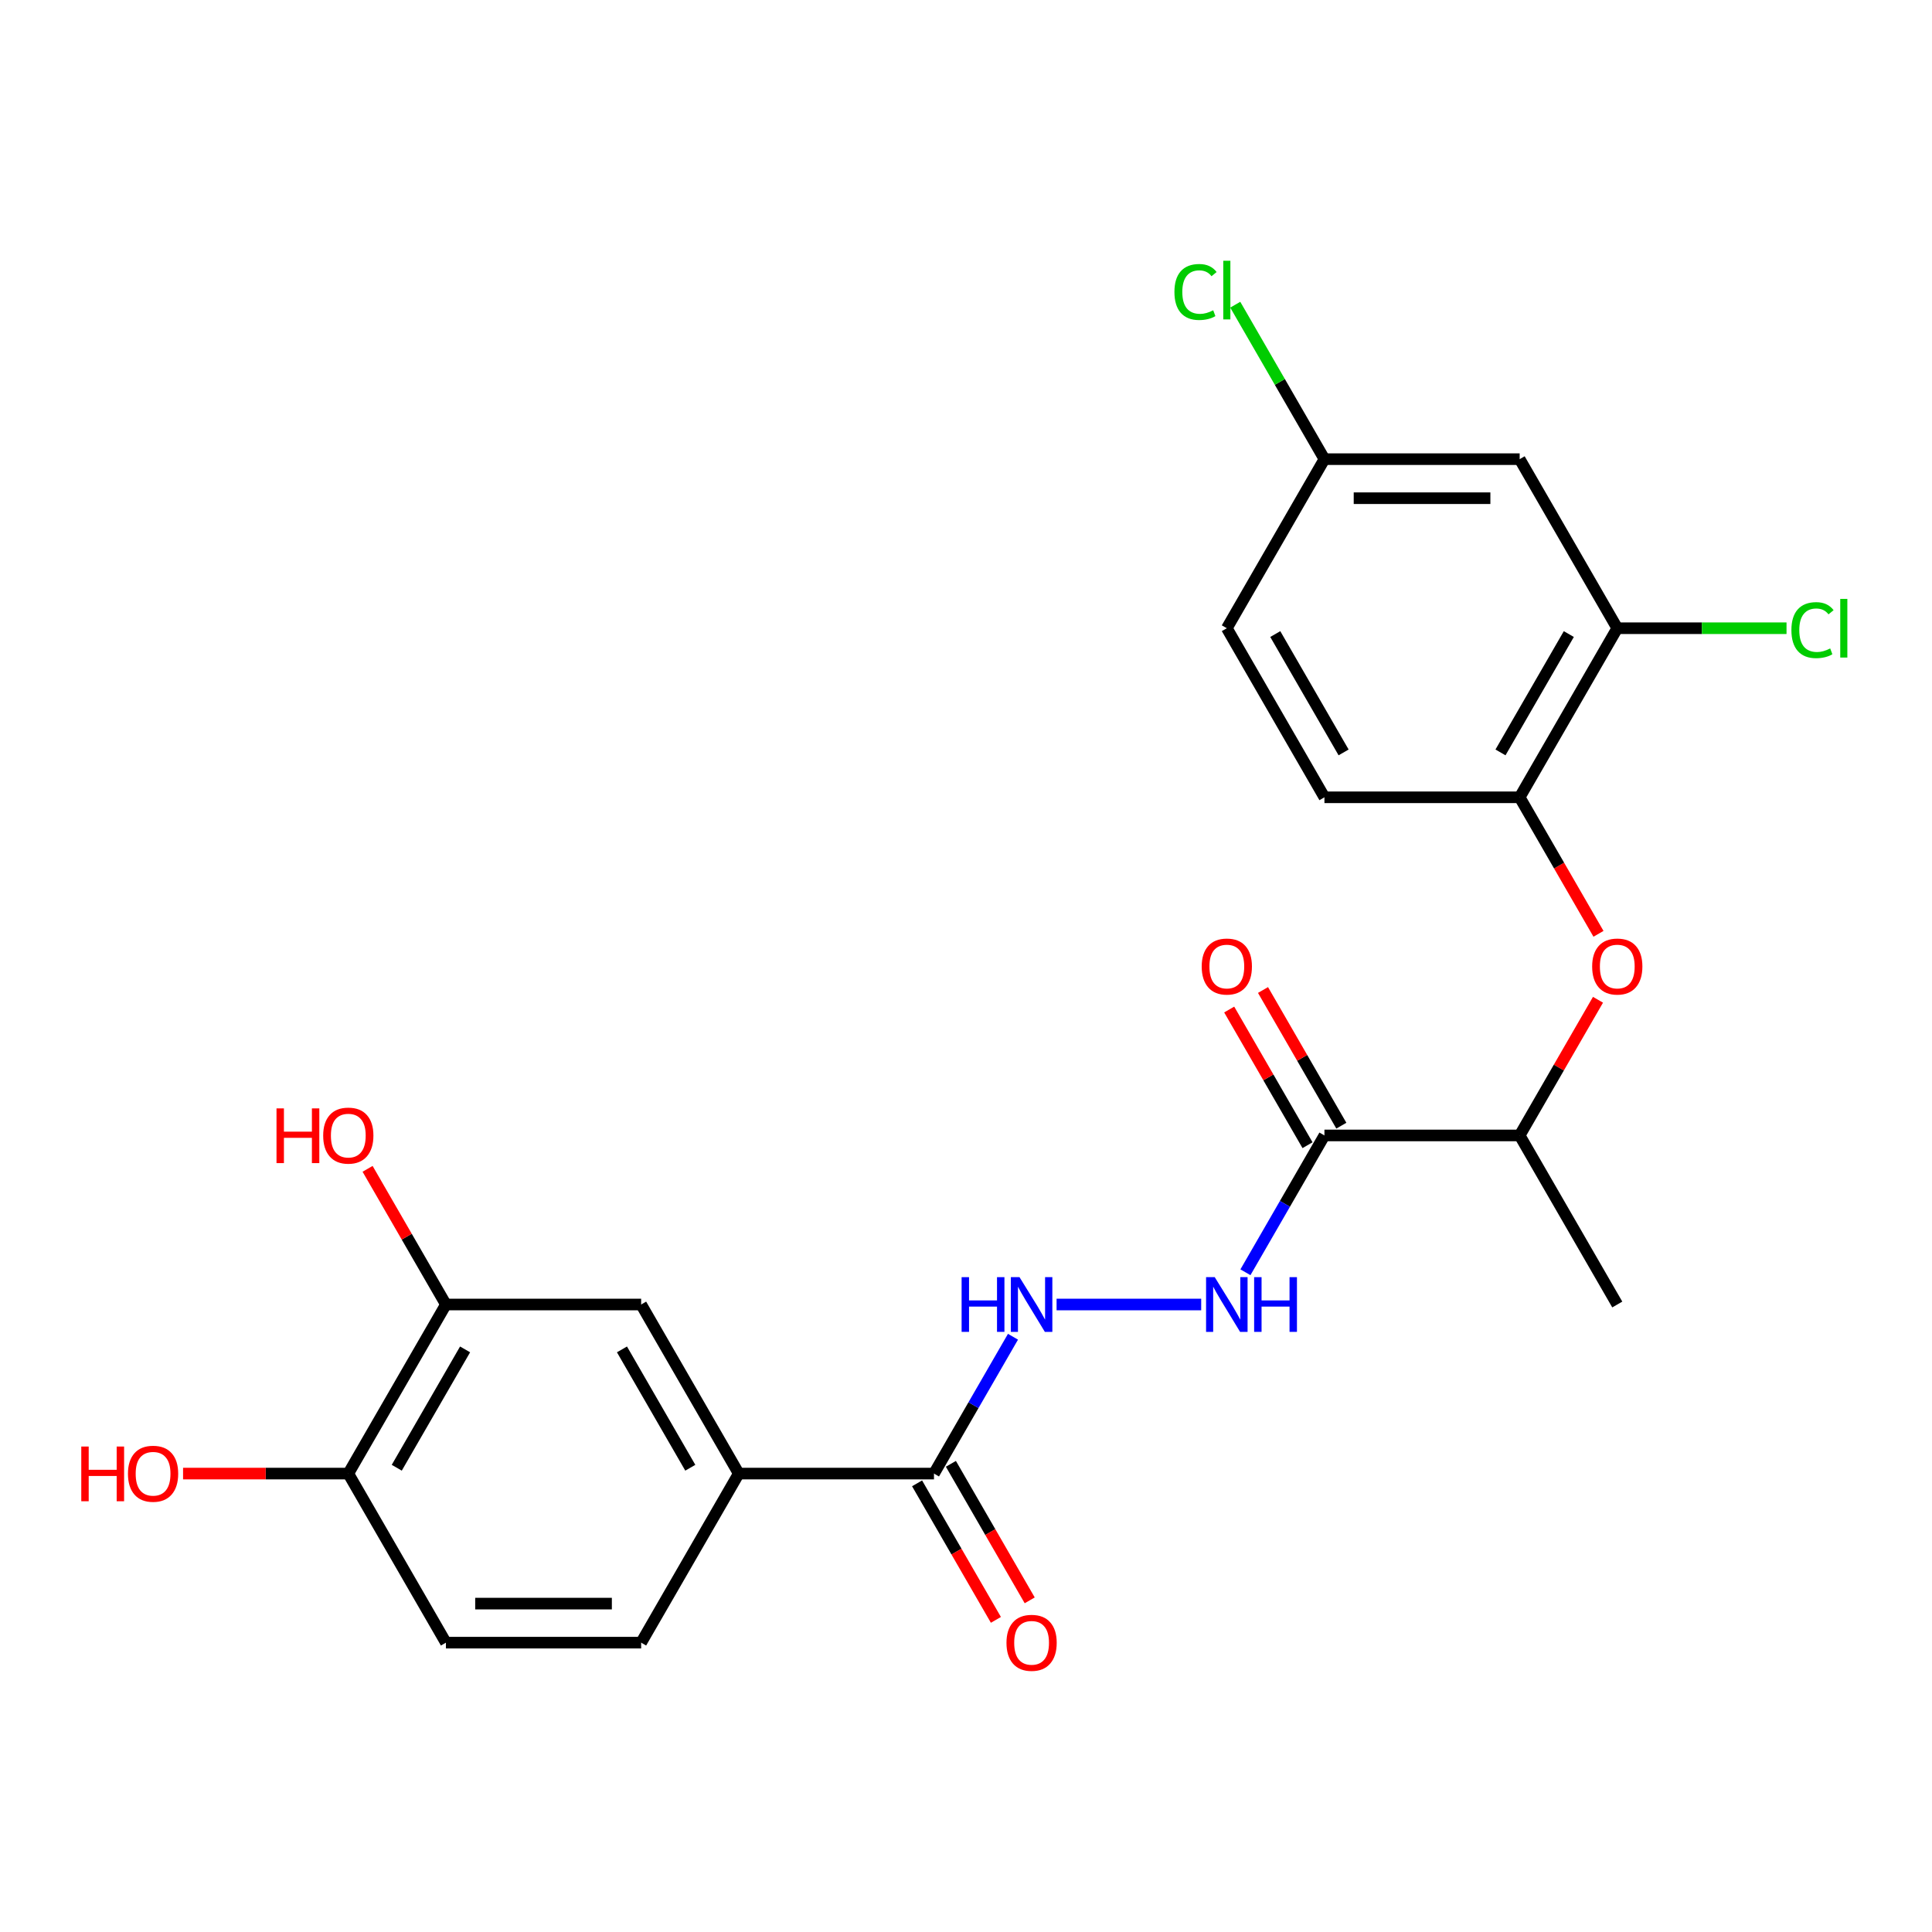 <?xml version='1.0' encoding='iso-8859-1'?>
<svg version='1.1' baseProfile='full'
              xmlns='http://www.w3.org/2000/svg'
                      xmlns:rdkit='http://www.rdkit.org/xml'
                      xmlns:xlink='http://www.w3.org/1999/xlink'
                  xml:space='preserve'
width='1000px' height='1000px' viewBox='0 0 1000 1000'>
<!-- END OF HEADER -->
<rect style='opacity:1.0;fill:#FFFFFF;stroke:none' width='1000' height='1000' x='0' y='0'> </rect>
<path class='bond-1' d='M 685.525,587.702 L 665.08,623.114' style='fill:none;fill-rule:evenodd;stroke:#000000;stroke-width:6px;stroke-linecap:butt;stroke-linejoin:miter;stroke-opacity:1' />
<path class='bond-1' d='M 665.08,623.114 L 644.635,658.527' style='fill:none;fill-rule:evenodd;stroke:#0000FF;stroke-width:6px;stroke-linecap:butt;stroke-linejoin:miter;stroke-opacity:1' />
<path class='bond-9' d='M 685.525,587.702 L 786.574,587.702' style='fill:none;fill-rule:evenodd;stroke:#000000;stroke-width:6px;stroke-linecap:butt;stroke-linejoin:miter;stroke-opacity:1' />
<path class='bond-12' d='M 694.277,582.649 L 674.004,547.537' style='fill:none;fill-rule:evenodd;stroke:#000000;stroke-width:6px;stroke-linecap:butt;stroke-linejoin:miter;stroke-opacity:1' />
<path class='bond-12' d='M 674.004,547.537 L 653.732,512.425' style='fill:none;fill-rule:evenodd;stroke:#FF0000;stroke-width:6px;stroke-linecap:butt;stroke-linejoin:miter;stroke-opacity:1' />
<path class='bond-12' d='M 676.774,592.754 L 656.502,557.642' style='fill:none;fill-rule:evenodd;stroke:#000000;stroke-width:6px;stroke-linecap:butt;stroke-linejoin:miter;stroke-opacity:1' />
<path class='bond-12' d='M 656.502,557.642 L 636.23,522.53' style='fill:none;fill-rule:evenodd;stroke:#FF0000;stroke-width:6px;stroke-linecap:butt;stroke-linejoin:miter;stroke-opacity:1' />
<path class='bond-0' d='M 483.427,762.724 L 503.873,727.312' style='fill:none;fill-rule:evenodd;stroke:#000000;stroke-width:6px;stroke-linecap:butt;stroke-linejoin:miter;stroke-opacity:1' />
<path class='bond-0' d='M 503.873,727.312 L 524.318,691.899' style='fill:none;fill-rule:evenodd;stroke:#0000FF;stroke-width:6px;stroke-linecap:butt;stroke-linejoin:miter;stroke-opacity:1' />
<path class='bond-4' d='M 483.427,762.724 L 382.378,762.724' style='fill:none;fill-rule:evenodd;stroke:#000000;stroke-width:6px;stroke-linecap:butt;stroke-linejoin:miter;stroke-opacity:1' />
<path class='bond-13' d='M 474.676,767.777 L 495.075,803.109' style='fill:none;fill-rule:evenodd;stroke:#000000;stroke-width:6px;stroke-linecap:butt;stroke-linejoin:miter;stroke-opacity:1' />
<path class='bond-13' d='M 495.075,803.109 L 515.475,838.441' style='fill:none;fill-rule:evenodd;stroke:#FF0000;stroke-width:6px;stroke-linecap:butt;stroke-linejoin:miter;stroke-opacity:1' />
<path class='bond-13' d='M 492.178,757.672 L 512.578,793.004' style='fill:none;fill-rule:evenodd;stroke:#000000;stroke-width:6px;stroke-linecap:butt;stroke-linejoin:miter;stroke-opacity:1' />
<path class='bond-13' d='M 512.578,793.004 L 532.977,828.336' style='fill:none;fill-rule:evenodd;stroke:#FF0000;stroke-width:6px;stroke-linecap:butt;stroke-linejoin:miter;stroke-opacity:1' />
<path class='bond-2' d='M 621.735,675.213 L 546.886,675.213' style='fill:none;fill-rule:evenodd;stroke:#0000FF;stroke-width:6px;stroke-linecap:butt;stroke-linejoin:miter;stroke-opacity:1' />
<path class='bond-3' d='M 827.119,517.477 L 806.847,552.59' style='fill:none;fill-rule:evenodd;stroke:#FF0000;stroke-width:6px;stroke-linecap:butt;stroke-linejoin:miter;stroke-opacity:1' />
<path class='bond-3' d='M 806.847,552.59 L 786.574,587.702' style='fill:none;fill-rule:evenodd;stroke:#000000;stroke-width:6px;stroke-linecap:butt;stroke-linejoin:miter;stroke-opacity:1' />
<path class='bond-5' d='M 827.373,483.345 L 806.974,448.012' style='fill:none;fill-rule:evenodd;stroke:#FF0000;stroke-width:6px;stroke-linecap:butt;stroke-linejoin:miter;stroke-opacity:1' />
<path class='bond-5' d='M 806.974,448.012 L 786.574,412.68' style='fill:none;fill-rule:evenodd;stroke:#000000;stroke-width:6px;stroke-linecap:butt;stroke-linejoin:miter;stroke-opacity:1' />
<path class='bond-7' d='M 382.378,762.724 L 331.854,675.213' style='fill:none;fill-rule:evenodd;stroke:#000000;stroke-width:6px;stroke-linecap:butt;stroke-linejoin:miter;stroke-opacity:1' />
<path class='bond-7' d='M 357.297,759.702 L 321.93,698.445' style='fill:none;fill-rule:evenodd;stroke:#000000;stroke-width:6px;stroke-linecap:butt;stroke-linejoin:miter;stroke-opacity:1' />
<path class='bond-14' d='M 382.378,762.724 L 331.854,850.235' style='fill:none;fill-rule:evenodd;stroke:#000000;stroke-width:6px;stroke-linecap:butt;stroke-linejoin:miter;stroke-opacity:1' />
<path class='bond-6' d='M 786.574,412.68 L 837.099,325.169' style='fill:none;fill-rule:evenodd;stroke:#000000;stroke-width:6px;stroke-linecap:butt;stroke-linejoin:miter;stroke-opacity:1' />
<path class='bond-6' d='M 776.651,389.448 L 812.018,328.191' style='fill:none;fill-rule:evenodd;stroke:#000000;stroke-width:6px;stroke-linecap:butt;stroke-linejoin:miter;stroke-opacity:1' />
<path class='bond-15' d='M 786.574,412.68 L 685.525,412.68' style='fill:none;fill-rule:evenodd;stroke:#000000;stroke-width:6px;stroke-linecap:butt;stroke-linejoin:miter;stroke-opacity:1' />
<path class='bond-10' d='M 837.099,325.169 L 786.574,237.658' style='fill:none;fill-rule:evenodd;stroke:#000000;stroke-width:6px;stroke-linecap:butt;stroke-linejoin:miter;stroke-opacity:1' />
<path class='bond-18' d='M 837.099,325.169 L 880.9,325.169' style='fill:none;fill-rule:evenodd;stroke:#000000;stroke-width:6px;stroke-linecap:butt;stroke-linejoin:miter;stroke-opacity:1' />
<path class='bond-18' d='M 880.9,325.169 L 924.702,325.169' style='fill:none;fill-rule:evenodd;stroke:#00CC00;stroke-width:6px;stroke-linecap:butt;stroke-linejoin:miter;stroke-opacity:1' />
<path class='bond-8' d='M 331.854,675.213 L 230.805,675.213' style='fill:none;fill-rule:evenodd;stroke:#000000;stroke-width:6px;stroke-linecap:butt;stroke-linejoin:miter;stroke-opacity:1' />
<path class='bond-19' d='M 230.805,675.213 L 210.532,640.101' style='fill:none;fill-rule:evenodd;stroke:#000000;stroke-width:6px;stroke-linecap:butt;stroke-linejoin:miter;stroke-opacity:1' />
<path class='bond-19' d='M 210.532,640.101 L 190.26,604.988' style='fill:none;fill-rule:evenodd;stroke:#FF0000;stroke-width:6px;stroke-linecap:butt;stroke-linejoin:miter;stroke-opacity:1' />
<path class='bond-25' d='M 230.805,675.213 L 180.28,762.724' style='fill:none;fill-rule:evenodd;stroke:#000000;stroke-width:6px;stroke-linecap:butt;stroke-linejoin:miter;stroke-opacity:1' />
<path class='bond-25' d='M 240.728,698.445 L 205.361,759.702' style='fill:none;fill-rule:evenodd;stroke:#000000;stroke-width:6px;stroke-linecap:butt;stroke-linejoin:miter;stroke-opacity:1' />
<path class='bond-23' d='M 786.574,587.702 L 837.099,675.213' style='fill:none;fill-rule:evenodd;stroke:#000000;stroke-width:6px;stroke-linecap:butt;stroke-linejoin:miter;stroke-opacity:1' />
<path class='bond-24' d='M 786.574,237.658 L 685.525,237.658' style='fill:none;fill-rule:evenodd;stroke:#000000;stroke-width:6px;stroke-linecap:butt;stroke-linejoin:miter;stroke-opacity:1' />
<path class='bond-24' d='M 771.417,257.868 L 700.683,257.868' style='fill:none;fill-rule:evenodd;stroke:#000000;stroke-width:6px;stroke-linecap:butt;stroke-linejoin:miter;stroke-opacity:1' />
<path class='bond-11' d='M 180.28,762.724 L 230.805,850.235' style='fill:none;fill-rule:evenodd;stroke:#000000;stroke-width:6px;stroke-linecap:butt;stroke-linejoin:miter;stroke-opacity:1' />
<path class='bond-22' d='M 180.28,762.724 L 137.519,762.724' style='fill:none;fill-rule:evenodd;stroke:#000000;stroke-width:6px;stroke-linecap:butt;stroke-linejoin:miter;stroke-opacity:1' />
<path class='bond-22' d='M 137.519,762.724 L 94.757,762.724' style='fill:none;fill-rule:evenodd;stroke:#FF0000;stroke-width:6px;stroke-linecap:butt;stroke-linejoin:miter;stroke-opacity:1' />
<path class='bond-16' d='M 331.854,850.235 L 230.805,850.235' style='fill:none;fill-rule:evenodd;stroke:#000000;stroke-width:6px;stroke-linecap:butt;stroke-linejoin:miter;stroke-opacity:1' />
<path class='bond-16' d='M 316.696,830.025 L 245.962,830.025' style='fill:none;fill-rule:evenodd;stroke:#000000;stroke-width:6px;stroke-linecap:butt;stroke-linejoin:miter;stroke-opacity:1' />
<path class='bond-20' d='M 685.525,412.68 L 635.001,325.169' style='fill:none;fill-rule:evenodd;stroke:#000000;stroke-width:6px;stroke-linecap:butt;stroke-linejoin:miter;stroke-opacity:1' />
<path class='bond-20' d='M 695.449,389.448 L 660.082,328.191' style='fill:none;fill-rule:evenodd;stroke:#000000;stroke-width:6px;stroke-linecap:butt;stroke-linejoin:miter;stroke-opacity:1' />
<path class='bond-17' d='M 685.525,237.658 L 635.001,325.169' style='fill:none;fill-rule:evenodd;stroke:#000000;stroke-width:6px;stroke-linecap:butt;stroke-linejoin:miter;stroke-opacity:1' />
<path class='bond-21' d='M 685.525,237.658 L 662.446,197.683' style='fill:none;fill-rule:evenodd;stroke:#000000;stroke-width:6px;stroke-linecap:butt;stroke-linejoin:miter;stroke-opacity:1' />
<path class='bond-21' d='M 662.446,197.683 L 639.367,157.709' style='fill:none;fill-rule:evenodd;stroke:#00CC00;stroke-width:6px;stroke-linecap:butt;stroke-linejoin:miter;stroke-opacity:1' />
<path  class='atom-2' d='M 628.741 661.053
L 638.021 676.053
Q 638.941 677.533, 640.421 680.213
Q 641.901 682.893, 641.981 683.053
L 641.981 661.053
L 645.741 661.053
L 645.741 689.373
L 641.861 689.373
L 631.901 672.973
Q 630.741 671.053, 629.501 668.853
Q 628.301 666.653, 627.941 665.973
L 627.941 689.373
L 624.261 689.373
L 624.261 661.053
L 628.741 661.053
' fill='#0000FF'/>
<path  class='atom-2' d='M 649.141 661.053
L 652.981 661.053
L 652.981 673.093
L 667.461 673.093
L 667.461 661.053
L 671.301 661.053
L 671.301 689.373
L 667.461 689.373
L 667.461 676.293
L 652.981 676.293
L 652.981 689.373
L 649.141 689.373
L 649.141 661.053
' fill='#0000FF'/>
<path  class='atom-3' d='M 497.732 661.053
L 501.572 661.053
L 501.572 673.093
L 516.052 673.093
L 516.052 661.053
L 519.892 661.053
L 519.892 689.373
L 516.052 689.373
L 516.052 676.293
L 501.572 676.293
L 501.572 689.373
L 497.732 689.373
L 497.732 661.053
' fill='#0000FF'/>
<path  class='atom-3' d='M 527.692 661.053
L 536.972 676.053
Q 537.892 677.533, 539.372 680.213
Q 540.852 682.893, 540.932 683.053
L 540.932 661.053
L 544.692 661.053
L 544.692 689.373
L 540.812 689.373
L 530.852 672.973
Q 529.692 671.053, 528.452 668.853
Q 527.252 666.653, 526.892 665.973
L 526.892 689.373
L 523.212 689.373
L 523.212 661.053
L 527.692 661.053
' fill='#0000FF'/>
<path  class='atom-4' d='M 824.099 500.271
Q 824.099 493.471, 827.459 489.671
Q 830.819 485.871, 837.099 485.871
Q 843.379 485.871, 846.739 489.671
Q 850.099 493.471, 850.099 500.271
Q 850.099 507.151, 846.699 511.071
Q 843.299 514.951, 837.099 514.951
Q 830.859 514.951, 827.459 511.071
Q 824.099 507.191, 824.099 500.271
M 837.099 511.751
Q 841.419 511.751, 843.739 508.871
Q 846.099 505.951, 846.099 500.271
Q 846.099 494.711, 843.739 491.911
Q 841.419 489.071, 837.099 489.071
Q 832.779 489.071, 830.419 491.871
Q 828.099 494.671, 828.099 500.271
Q 828.099 505.991, 830.419 508.871
Q 832.779 511.751, 837.099 511.751
' fill='#FF0000'/>
<path  class='atom-13' d='M 622.001 500.271
Q 622.001 493.471, 625.361 489.671
Q 628.721 485.871, 635.001 485.871
Q 641.281 485.871, 644.641 489.671
Q 648.001 493.471, 648.001 500.271
Q 648.001 507.151, 644.601 511.071
Q 641.201 514.951, 635.001 514.951
Q 628.761 514.951, 625.361 511.071
Q 622.001 507.191, 622.001 500.271
M 635.001 511.751
Q 639.321 511.751, 641.641 508.871
Q 644.001 505.951, 644.001 500.271
Q 644.001 494.711, 641.641 491.911
Q 639.321 489.071, 635.001 489.071
Q 630.681 489.071, 628.321 491.871
Q 626.001 494.671, 626.001 500.271
Q 626.001 505.991, 628.321 508.871
Q 630.681 511.751, 635.001 511.751
' fill='#FF0000'/>
<path  class='atom-14' d='M 520.952 850.315
Q 520.952 843.515, 524.312 839.715
Q 527.672 835.915, 533.952 835.915
Q 540.232 835.915, 543.592 839.715
Q 546.952 843.515, 546.952 850.315
Q 546.952 857.195, 543.552 861.115
Q 540.152 864.995, 533.952 864.995
Q 527.712 864.995, 524.312 861.115
Q 520.952 857.235, 520.952 850.315
M 533.952 861.795
Q 538.272 861.795, 540.592 858.915
Q 542.952 855.995, 542.952 850.315
Q 542.952 844.755, 540.592 841.955
Q 538.272 839.115, 533.952 839.115
Q 529.632 839.115, 527.272 841.915
Q 524.952 844.715, 524.952 850.315
Q 524.952 856.035, 527.272 858.915
Q 529.632 861.795, 533.952 861.795
' fill='#FF0000'/>
<path  class='atom-19' d='M 927.228 326.149
Q 927.228 319.109, 930.508 315.429
Q 933.828 311.709, 940.108 311.709
Q 945.948 311.709, 949.068 315.829
L 946.428 317.989
Q 944.148 314.989, 940.108 314.989
Q 935.828 314.989, 933.548 317.869
Q 931.308 320.709, 931.308 326.149
Q 931.308 331.749, 933.628 334.629
Q 935.988 337.509, 940.548 337.509
Q 943.668 337.509, 947.308 335.629
L 948.428 338.629
Q 946.948 339.589, 944.708 340.149
Q 942.468 340.709, 939.988 340.709
Q 933.828 340.709, 930.508 336.949
Q 927.228 333.189, 927.228 326.149
' fill='#00CC00'/>
<path  class='atom-19' d='M 952.508 309.989
L 956.188 309.989
L 956.188 340.349
L 952.508 340.349
L 952.508 309.989
' fill='#00CC00'/>
<path  class='atom-20' d='M 143.12 573.702
L 146.96 573.702
L 146.96 585.742
L 161.44 585.742
L 161.44 573.702
L 165.28 573.702
L 165.28 602.022
L 161.44 602.022
L 161.44 588.942
L 146.96 588.942
L 146.96 602.022
L 143.12 602.022
L 143.12 573.702
' fill='#FF0000'/>
<path  class='atom-20' d='M 167.28 587.782
Q 167.28 580.982, 170.64 577.182
Q 174 573.382, 180.28 573.382
Q 186.56 573.382, 189.92 577.182
Q 193.28 580.982, 193.28 587.782
Q 193.28 594.662, 189.88 598.582
Q 186.48 602.462, 180.28 602.462
Q 174.04 602.462, 170.64 598.582
Q 167.28 594.702, 167.28 587.782
M 180.28 599.262
Q 184.6 599.262, 186.92 596.382
Q 189.28 593.462, 189.28 587.782
Q 189.28 582.222, 186.92 579.422
Q 184.6 576.582, 180.28 576.582
Q 175.96 576.582, 173.6 579.382
Q 171.28 582.182, 171.28 587.782
Q 171.28 593.502, 173.6 596.382
Q 175.96 599.262, 180.28 599.262
' fill='#FF0000'/>
<path  class='atom-22' d='M 607.881 151.127
Q 607.881 144.087, 611.161 140.407
Q 614.481 136.687, 620.761 136.687
Q 626.601 136.687, 629.721 140.807
L 627.081 142.967
Q 624.801 139.967, 620.761 139.967
Q 616.481 139.967, 614.201 142.847
Q 611.961 145.687, 611.961 151.127
Q 611.961 156.727, 614.281 159.607
Q 616.641 162.487, 621.201 162.487
Q 624.321 162.487, 627.961 160.607
L 629.081 163.607
Q 627.601 164.567, 625.361 165.127
Q 623.121 165.687, 620.641 165.687
Q 614.481 165.687, 611.161 161.927
Q 607.881 158.167, 607.881 151.127
' fill='#00CC00'/>
<path  class='atom-22' d='M 633.161 134.967
L 636.841 134.967
L 636.841 165.327
L 633.161 165.327
L 633.161 134.967
' fill='#00CC00'/>
<path  class='atom-23' d='M 42.071 748.724
L 45.911 748.724
L 45.911 760.764
L 60.391 760.764
L 60.391 748.724
L 64.231 748.724
L 64.231 777.044
L 60.391 777.044
L 60.391 763.964
L 45.911 763.964
L 45.911 777.044
L 42.071 777.044
L 42.071 748.724
' fill='#FF0000'/>
<path  class='atom-23' d='M 66.231 762.804
Q 66.231 756.004, 69.591 752.204
Q 72.951 748.404, 79.231 748.404
Q 85.511 748.404, 88.871 752.204
Q 92.231 756.004, 92.231 762.804
Q 92.231 769.684, 88.831 773.604
Q 85.431 777.484, 79.231 777.484
Q 72.991 777.484, 69.591 773.604
Q 66.231 769.724, 66.231 762.804
M 79.231 774.284
Q 83.551 774.284, 85.871 771.404
Q 88.231 768.484, 88.231 762.804
Q 88.231 757.244, 85.871 754.444
Q 83.551 751.604, 79.231 751.604
Q 74.911 751.604, 72.551 754.404
Q 70.231 757.204, 70.231 762.804
Q 70.231 768.524, 72.551 771.404
Q 74.911 774.284, 79.231 774.284
' fill='#FF0000'/>
</svg>
